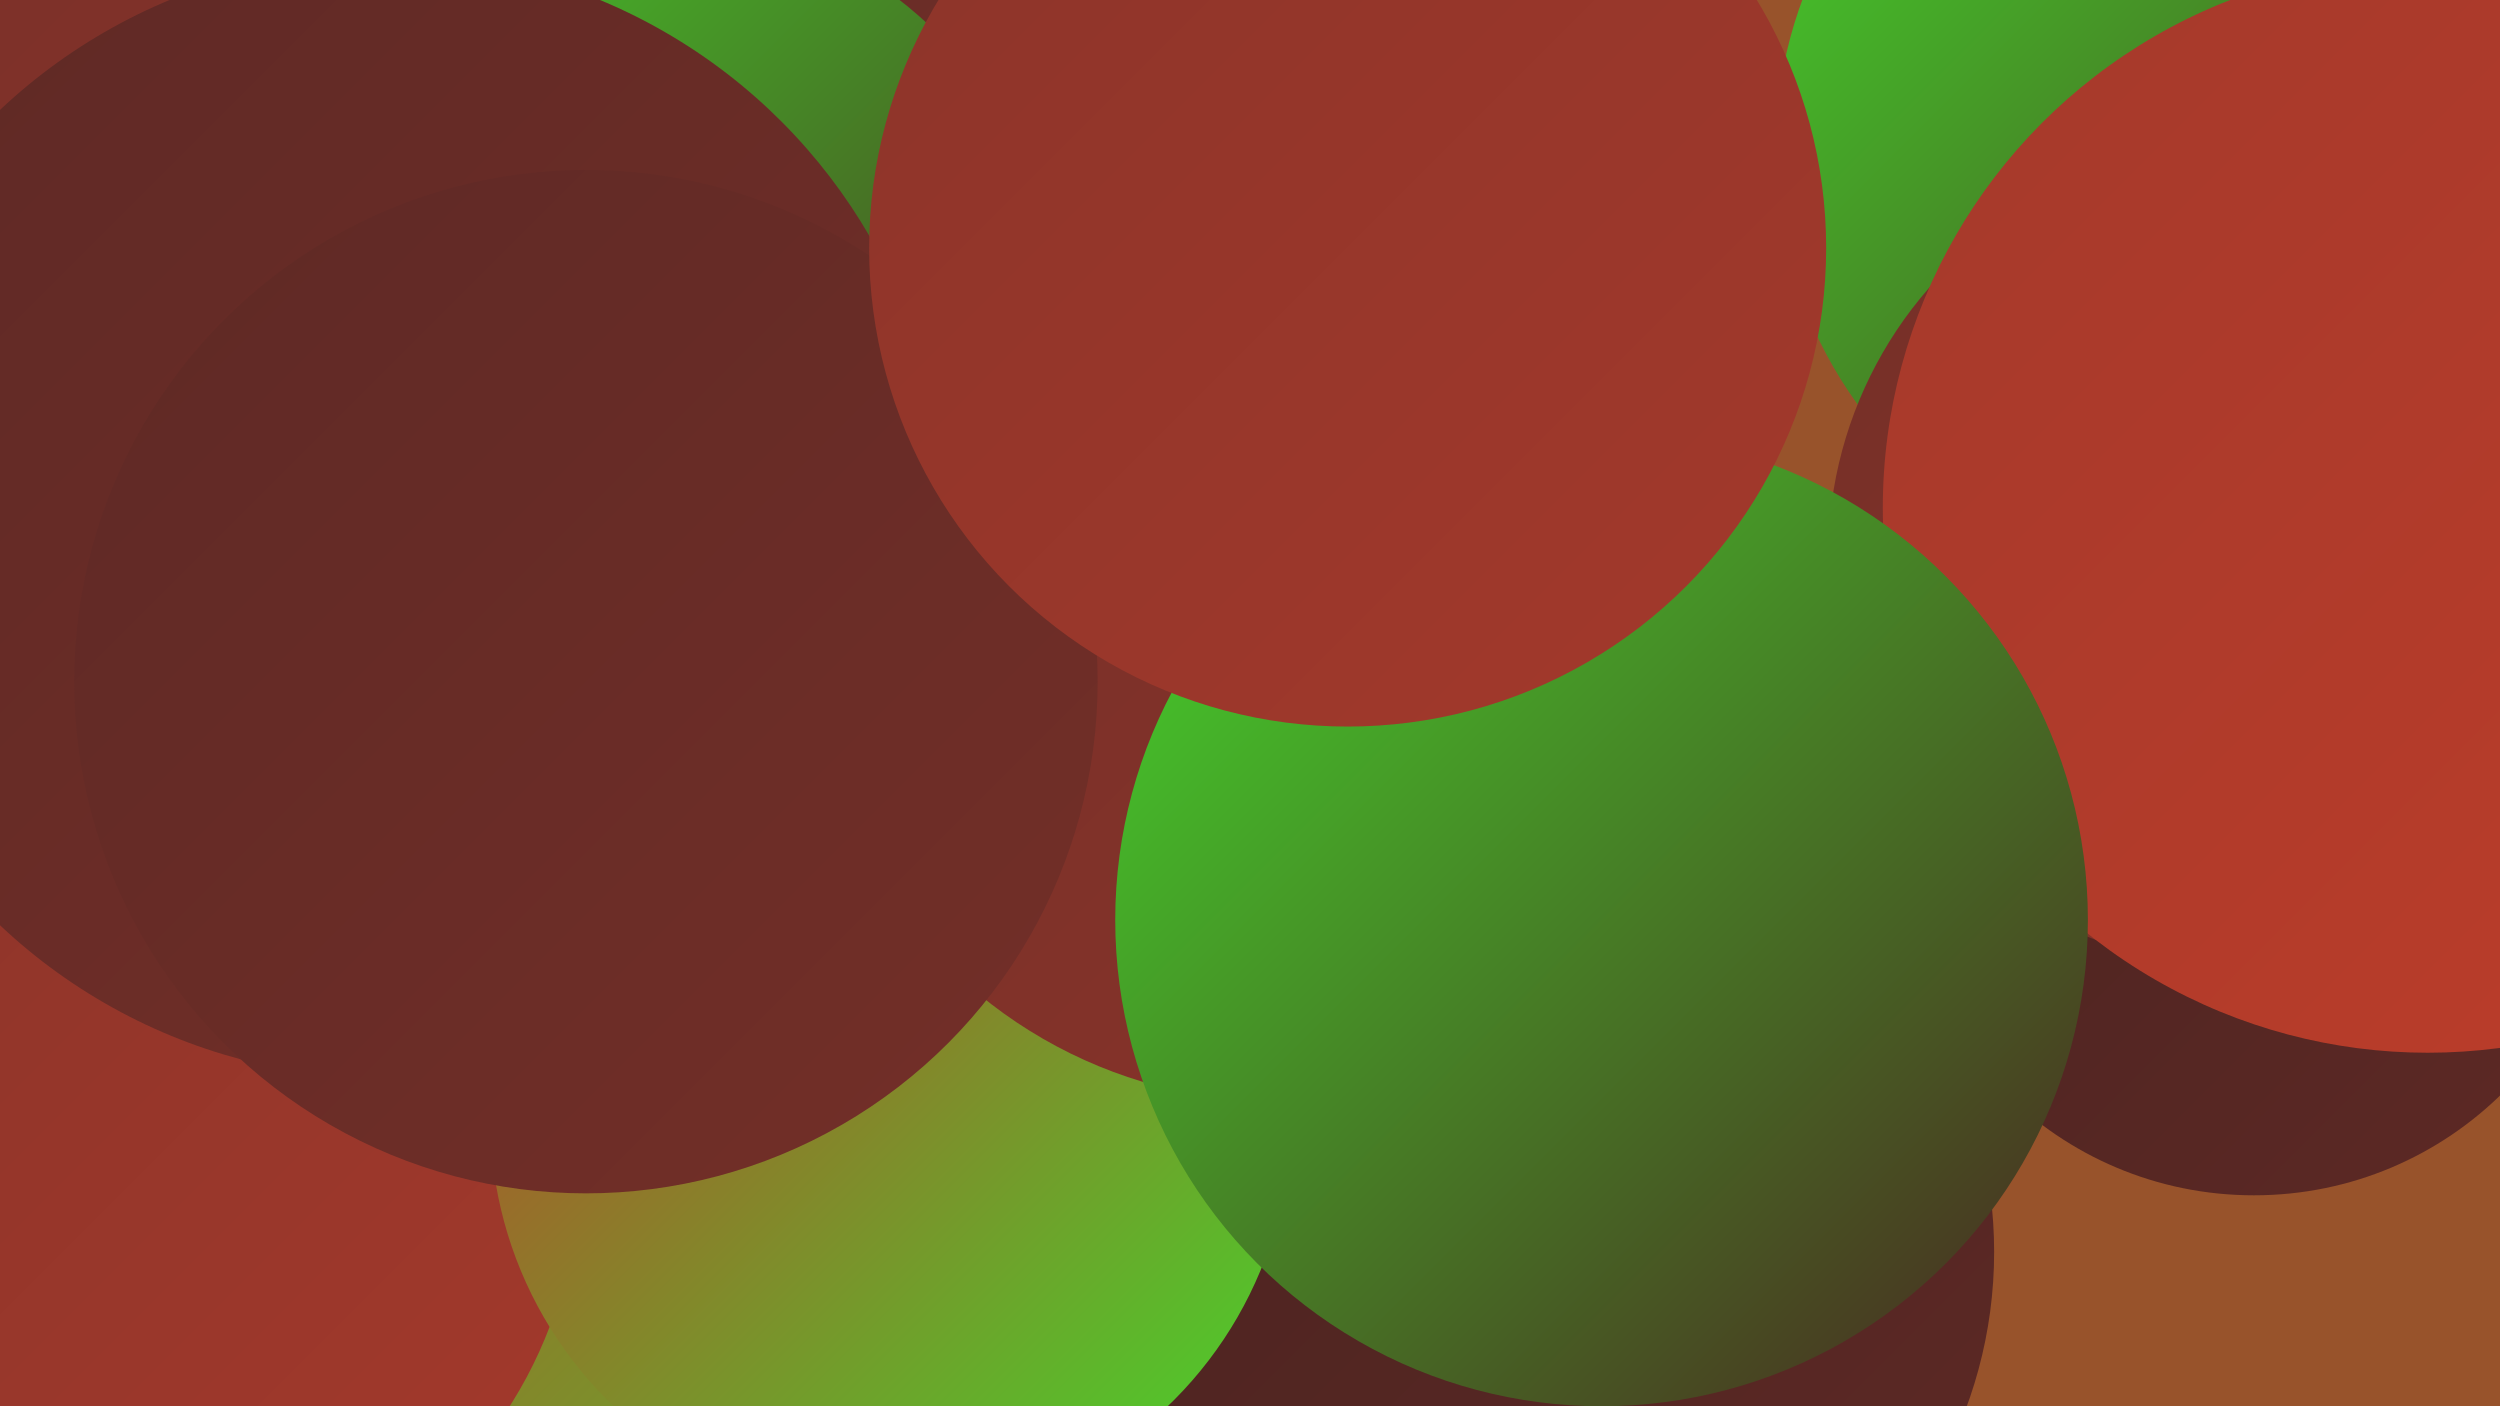<?xml version="1.0" encoding="UTF-8"?><svg width="1280" height="720" xmlns="http://www.w3.org/2000/svg"><defs><linearGradient id="grad0" x1="0%" y1="0%" x2="100%" y2="100%"><stop offset="0%" style="stop-color:#492320;stop-opacity:1" /><stop offset="100%" style="stop-color:#5e2925;stop-opacity:1" /></linearGradient><linearGradient id="grad1" x1="0%" y1="0%" x2="100%" y2="100%"><stop offset="0%" style="stop-color:#5e2925;stop-opacity:1" /><stop offset="100%" style="stop-color:#742f28;stop-opacity:1" /></linearGradient><linearGradient id="grad2" x1="0%" y1="0%" x2="100%" y2="100%"><stop offset="0%" style="stop-color:#742f28;stop-opacity:1" /><stop offset="100%" style="stop-color:#8b342a;stop-opacity:1" /></linearGradient><linearGradient id="grad3" x1="0%" y1="0%" x2="100%" y2="100%"><stop offset="0%" style="stop-color:#8b342a;stop-opacity:1" /><stop offset="100%" style="stop-color:#a4392b;stop-opacity:1" /></linearGradient><linearGradient id="grad4" x1="0%" y1="0%" x2="100%" y2="100%"><stop offset="0%" style="stop-color:#a4392b;stop-opacity:1" /><stop offset="100%" style="stop-color:#be3d2a;stop-opacity:1" /></linearGradient><linearGradient id="grad5" x1="0%" y1="0%" x2="100%" y2="100%"><stop offset="0%" style="stop-color:#be3d2a;stop-opacity:1" /><stop offset="100%" style="stop-color:#44d72b;stop-opacity:1" /></linearGradient><linearGradient id="grad6" x1="0%" y1="0%" x2="100%" y2="100%"><stop offset="0%" style="stop-color:#44d72b;stop-opacity:1" /><stop offset="100%" style="stop-color:#492320;stop-opacity:1" /></linearGradient></defs><rect width="1280" height="720" fill="#98532b" /><circle cx="791" cy="641" r="230" fill="url(#grad0)" /><circle cx="305" cy="690" r="286" fill="url(#grad5)" /><circle cx="29" cy="337" r="262" fill="url(#grad3)" /><circle cx="73" cy="600" r="223" fill="url(#grad3)" /><circle cx="1131" cy="77" r="222" fill="url(#grad6)" /><circle cx="325" cy="387" r="224" fill="url(#grad4)" /><circle cx="1154" cy="431" r="181" fill="url(#grad0)" /><circle cx="184" cy="23" r="277" fill="url(#grad1)" /><circle cx="1145" cy="285" r="209" fill="url(#grad2)" /><circle cx="248" cy="103" r="282" fill="url(#grad1)" /><circle cx="1243" cy="260" r="279" fill="url(#grad4)" /><circle cx="302" cy="213" r="256" fill="url(#grad2)" /><circle cx="47" cy="36" r="250" fill="url(#grad2)" /><circle cx="324" cy="175" r="222" fill="url(#grad6)" /><circle cx="456" cy="572" r="205" fill="url(#grad5)" /><circle cx="654" cy="324" r="240" fill="url(#grad2)" /><circle cx="820" cy="471" r="249" fill="url(#grad6)" /><circle cx="197" cy="265" r="287" fill="url(#grad1)" /><circle cx="300" cy="349" r="262" fill="url(#grad1)" /><circle cx="690" cy="127" r="245" fill="url(#grad3)" /></svg>